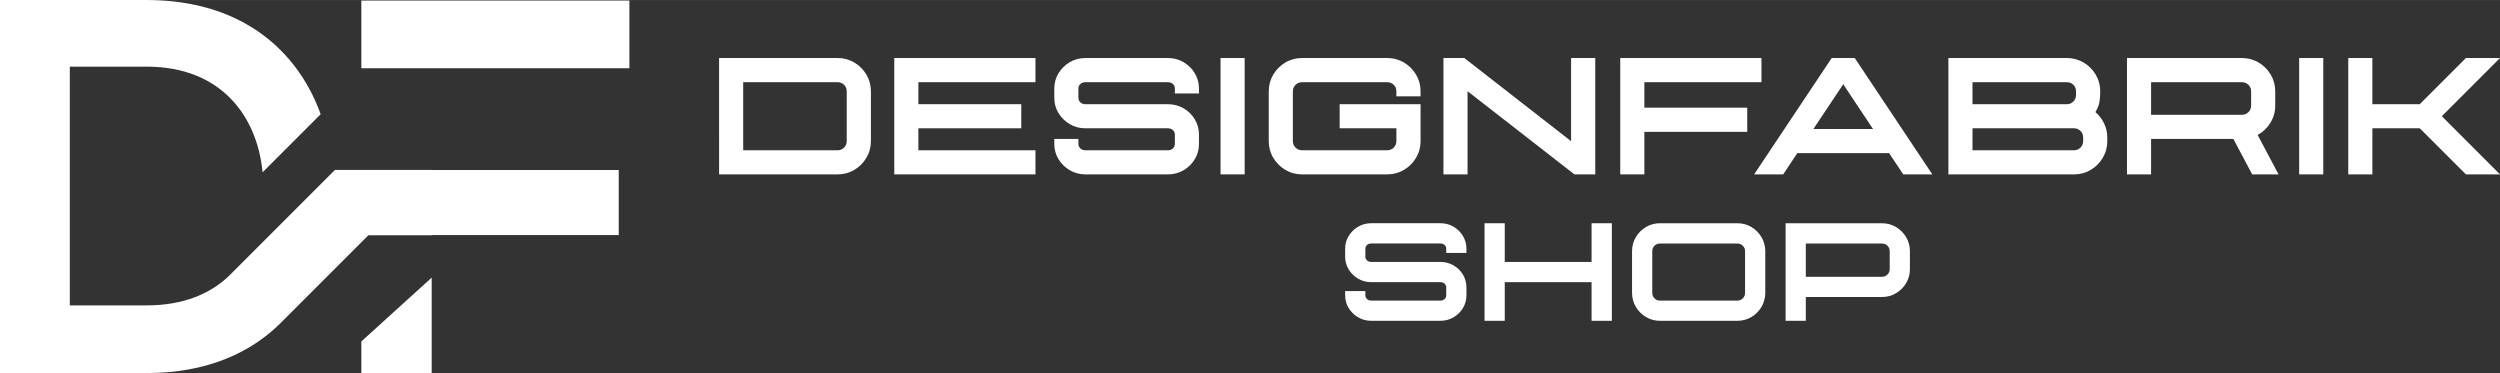<?xml version="1.0" encoding="UTF-8"?>
<svg id="Layer_2" data-name="Layer 2" xmlns="http://www.w3.org/2000/svg" width="163.63cm" height="24.42cm" viewBox="0 0 4638.32 692.11">
  <rect x="0" y="0" width="4638.32" height="692.11" fill="#333333" stroke="none"/>
  <g>
    <polygon points="1118.95 .99 1118.92 .99 935.65 .99 935.62 .99 805.78 .99 670.4 .99 670.4 123.59 670.4 126.56 680.21 126.56 800.92 126.56 810.05 126.56 810.08 126.56 867.22 126.56 993.35 126.56 993.39 126.56 1123.22 126.56 1167.74 126.56 1167.74 123.59 1167.74 82.04 1167.74 .99 1118.95 .99" fill="#fff"/>
    <path d="m912.48,315.4h-111.56v-.13h-179.55l-4.27,4.27v-.03l-116.95,116.95-69.4,69.4c-.19.2-.37.4-.56.59-1.63,1.7-3.3,3.37-5.01,5.01-.22.21-.44.43-.67.64-34.86,33.19-84.94,54.44-152.61,54.44h-142.38V123.59h142.38c139.17,0,203.73,92.43,214.87,191.68.17,1.43.31,2.85.45,4.28l4.28-4.28,103.44-103.44c-11.44-31.62-27.23-61.47-47.61-88.25C491.48,50.21,401.22,0,271.9,0H0v692.11h271.9c14.94,0,29.36-.67,43.27-1.98,88.69-8.31,156.69-42.26,205.57-90.98h0l32.62-32.61,117.04-117.04v.03l13.08-13.08h117.44v-.43h347.04v-120.63h-235.48Z" fill="#fff"/>
    <polyline points="670.4 633.41 670.4 690.13 670.4 692.11 800.92 692.11 800.92 690.13 800.92 566.54 800.92 515.06" fill="#fff"/>
  </g>
  <g>
    <path d="m1553.95,323.47h-219.8V107.59h219.8c11.34,0,21.7,2.78,31.09,8.36,9.38,5.57,16.86,13.05,22.43,22.43,5.57,9.39,8.36,19.75,8.36,31.09v92.13c0,11.34-2.78,21.7-8.36,31.09-5.57,9.39-13.05,16.86-22.43,22.43-9.39,5.57-19.75,8.36-31.09,8.36h0Zm0-44.72c4.82,0,8.86-1.66,12.12-4.97s4.89-7.38,4.89-12.19v-92.13c0-4.82-1.63-8.86-4.89-12.12s-7.3-4.89-12.12-4.89h-175.08v126.31h175.08Z" fill="#fff"/>
    <path d="m1921.13,323.47h-261.95V107.59h261.95v44.86h-217.24v40.8h190.89v44.71h-190.89v40.8h217.24v44.71h0Z" fill="#fff"/>
    <path d="m2166.82,323.47h-153.1c-10.54,0-20.17-2.56-28.9-7.68s-15.71-11.94-20.93-20.47c-5.22-8.53-7.83-18.01-7.83-28.45v-9.18h44.71v9.18c0,3.41,1.23,6.25,3.69,8.51s5.54,3.39,9.26,3.39h153.1c3.71,0,6.8-1.13,9.26-3.39s3.69-5.09,3.69-8.51v-17.16c0-3.41-1.23-6.22-3.69-8.43-2.46-2.21-5.55-3.31-9.26-3.31h-153.1c-10.54,0-20.17-2.56-28.9-7.68s-15.71-11.94-20.93-20.47c-5.22-8.53-7.83-18.01-7.83-28.45v-17.16c0-10.34,2.61-19.8,7.83-28.38s12.19-15.43,20.93-20.55c8.73-5.12,18.37-7.68,28.9-7.68h153.1c10.64,0,20.32,2.56,29.06,7.68,8.73,5.12,15.68,11.97,20.85,20.55,5.17,8.58,7.75,18.04,7.75,28.38v9.18h-44.71v-9.18c0-3.41-1.23-6.22-3.69-8.43-2.46-2.21-5.55-3.31-9.26-3.31h-153.1c-3.71,0-6.8,1.11-9.26,3.31-2.46,2.21-3.69,5.02-3.69,8.43v17.16c0,3.41,1.23,6.25,3.69,8.51s5.54,3.39,9.26,3.39h153.1c10.64,0,20.32,2.54,29.06,7.6,8.73,5.07,15.68,11.89,20.85,20.47,5.17,8.58,7.75,18.04,7.75,28.38v17.16c0,10.44-2.59,19.92-7.75,28.45-5.17,8.53-12.12,15.36-20.85,20.47-8.73,5.12-18.42,7.68-29.06,7.68h0Z" fill="#fff"/>
    <path d="m2309.24,323.47h-44.71V107.59h44.71v215.88Z" fill="#fff"/>
    <path d="m2573.74,323.47h-157.92c-11.34,0-21.7-2.78-31.09-8.36-9.39-5.57-16.86-13.05-22.43-22.43-5.57-9.38-8.35-19.74-8.35-31.09v-92.13c0-11.34,2.78-21.7,8.35-31.09,5.57-9.38,13.05-16.86,22.43-22.43s19.75-8.36,31.09-8.36h157.92c11.34,0,21.7,2.78,31.09,8.36,9.38,5.57,16.86,13.05,22.43,22.43,5.57,9.39,8.36,19.75,8.36,31.09v9.18h-44.86v-9.18c0-4.82-1.63-8.86-4.89-12.12s-7.3-4.89-12.12-4.89h-157.92c-4.82,0-8.88,1.63-12.19,4.89s-4.97,7.3-4.97,12.12v92.13c0,4.82,1.66,8.88,4.97,12.19s7.38,4.97,12.19,4.97h157.92c4.82,0,8.86-1.66,12.12-4.97s4.89-7.38,4.89-12.19v-23.64h-105.23v-44.71h150.09v68.35c0,11.34-2.78,21.7-8.36,31.09-5.57,9.39-13.05,16.86-22.43,22.43-9.39,5.57-19.75,8.36-31.09,8.36Z" fill="#fff"/>
    <path d="m2959.74,323.47h-38.69l-198.27-154.31v154.31h-44.71V107.59h38.69l198.12,154.31V107.59h44.86v215.88Z" fill="#fff"/>
    <path d="m3050.82,323.47h-44.71V107.59h261.95v44.86h-217.24v47.27h190.89v44.86h-190.89v78.89Z" fill="#fff"/>
    <path d="m3585.11,323.47h-53.9l-26.35-39.44h-170.27l-26.2,39.44h-53.89l143.92-215.88h42.75l143.92,215.88h.02Zm-110.05-84.16l-55.25-83.1-55.4,83.1h110.65Z" fill="#fff"/>
    <path d="m3847.81,323.47h-232.89V107.59h219.8c11.34,0,21.7,2.78,31.09,8.36,9.38,5.57,16.86,13.05,22.43,22.43,5.57,9.39,8.36,19.75,8.36,31.09,0,7.83-.53,14.58-1.58,20.25s-3.49,11.72-7.3,18.14c6.92,6.02,12.32,13.12,16.18,21.3,3.86,8.18,5.8,16.79,5.8,25.82v6.63c0,11.34-2.78,21.7-8.36,31.09-5.57,9.39-13.02,16.86-22.35,22.43s-19.72,8.36-31.16,8.36l-.02-.02Zm-13.1-130.22c4.82,0,8.86-1.66,12.12-4.97s4.89-7.38,4.89-12.19v-6.62c0-4.82-1.63-8.86-4.89-12.12s-7.3-4.89-12.12-4.89h-175.08v40.8h175.08Zm13.1,85.5c4.82,0,8.88-1.66,12.19-4.97s4.97-7.38,4.97-12.19v-6.63c0-4.71-1.66-8.73-4.97-12.04s-7.38-4.97-12.19-4.97h-188.18v40.8h188.18Z" fill="#fff"/>
    <path d="m4227.48,323.47h-48.93l-34.93-65.79h-152.65v65.79h-44.71V107.59h213.17c11.34,0,21.7,2.78,31.09,8.36,9.38,5.57,16.86,13.05,22.43,22.43,5.57,9.39,8.36,19.75,8.36,31.09v26.35c0,11.44-2.94,22.01-8.81,31.69-5.87,9.69-13.83,17.29-23.86,22.81l38.84,73.16h0Zm-68.05-110.51c4.82,0,8.88-1.66,12.19-4.97s4.97-7.38,4.97-12.19v-26.35c0-4.82-1.66-8.86-4.97-12.12s-7.38-4.89-12.19-4.89h-168.46v60.52h168.46Z" fill="#fff"/>
    <path d="m4310.43,323.47h-44.71V107.59h44.71v215.88Z" fill="#fff"/>
    <path d="m4638.32,323.47h-63.23l-85.66-85.51h-87.92v85.51h-44.71V107.59h44.71v85.66h87.92l85.66-85.66h63.23l-107.94,107.94,107.94,107.94Z" fill="#fff"/>
  </g>
  <g>
    <path d="m2672.41,595.14h-128.37c-8.84,0-16.92-2.15-24.24-6.44s-13.17-10.01-17.55-17.17c-4.38-7.15-6.56-15.1-6.56-23.86v-7.7h37.49v7.7c0,2.86,1.03,5.24,3.09,7.13,2.06,1.89,4.65,2.84,7.76,2.84h128.37c3.11,0,5.7-.95,7.76-2.84,2.06-1.89,3.09-4.27,3.09-7.13v-14.39c0-2.86-1.03-5.22-3.09-7.07-2.06-1.85-4.65-2.78-7.76-2.78h-128.37c-8.84,0-16.92-2.15-24.24-6.44s-13.17-10.01-17.55-17.17c-4.38-7.15-6.56-15.1-6.56-23.86v-14.39c0-8.67,2.19-16.6,6.56-23.79,4.38-7.2,10.22-12.94,17.55-17.23s15.4-6.44,24.24-6.44h128.37c8.92,0,17.04,2.15,24.36,6.44s13.15,10.04,17.48,17.23c4.33,7.19,6.5,15.13,6.5,23.79v7.7h-37.49v-7.7c0-2.86-1.03-5.22-3.09-7.07-2.06-1.85-4.65-2.78-7.76-2.78h-128.37c-3.11,0-5.7.93-7.76,2.78-2.06,1.85-3.09,4.21-3.09,7.07v14.39c0,2.86,1.03,5.24,3.09,7.13,2.06,1.89,4.65,2.84,7.76,2.84h128.37c8.92,0,17.04,2.13,24.36,6.37,7.32,4.25,13.15,9.97,17.48,17.17,4.33,7.2,6.5,15.13,6.5,23.79v14.39c0,8.75-2.17,16.71-6.5,23.86-4.33,7.15-10.16,12.88-17.48,17.17s-15.44,6.44-24.36,6.44Z" fill="#fff"/>
    <path d="m2990.5,595.14h-37.62v-71.7h-161.07v71.7h-37.49v-181.01h37.49v71.82h161.07v-71.82h37.62v181.01Z" fill="#fff"/>
    <path d="m3223.27,595.14h-143.4c-9.51,0-18.2-2.33-26.07-7.01-7.87-4.67-14.14-10.94-18.81-18.81-4.67-7.87-7.01-16.56-7.01-26.07v-77.25c0-9.51,2.33-18.2,7.01-26.07,4.67-7.87,10.94-14.14,18.81-18.81,7.87-4.67,16.56-7.01,26.07-7.01h143.4c9.59,0,18.3,2.33,26.13,7.01,7.83,4.67,14.07,10.94,18.75,18.81,4.67,7.87,7.01,16.56,7.01,26.07v77.25c0,9.51-2.34,18.2-7.01,26.07-4.67,7.87-10.92,14.14-18.75,18.81-7.83,4.67-16.54,7.01-26.13,7.01Zm0-37.49c4.04,0,7.45-1.39,10.22-4.17s4.17-6.19,4.17-10.22v-77.25c0-4.04-1.39-7.43-4.17-10.16-2.78-2.73-6.18-4.1-10.22-4.1h-143.4c-4.04,0-7.45,1.37-10.22,4.1-2.78,2.74-4.17,6.12-4.17,10.16v77.25c0,4.04,1.39,7.45,4.17,10.22,2.78,2.78,6.19,4.17,10.22,4.17h143.4Z" fill="#fff"/>
    <path d="m3350.38,595.14h-37.49v-181.01h178.74c9.51,0,18.2,2.33,26.07,7.01,7.87,4.67,14.14,10.94,18.81,18.81,4.67,7.87,7.01,16.56,7.01,26.07v33.07c0,9.59-2.34,18.3-7.01,26.13-4.67,7.83-10.94,14.07-18.81,18.75-7.87,4.67-16.56,7.01-26.07,7.01h-141.25v44.18Zm141.25-81.67c4.04,0,7.45-1.39,10.22-4.17,2.78-2.78,4.17-6.18,4.17-10.22v-33.07c0-4.04-1.39-7.43-4.17-10.16-2.78-2.73-6.18-4.1-10.22-4.1h-141.25v61.73h141.25Z" fill="#fff"/>
  </g>
</svg>